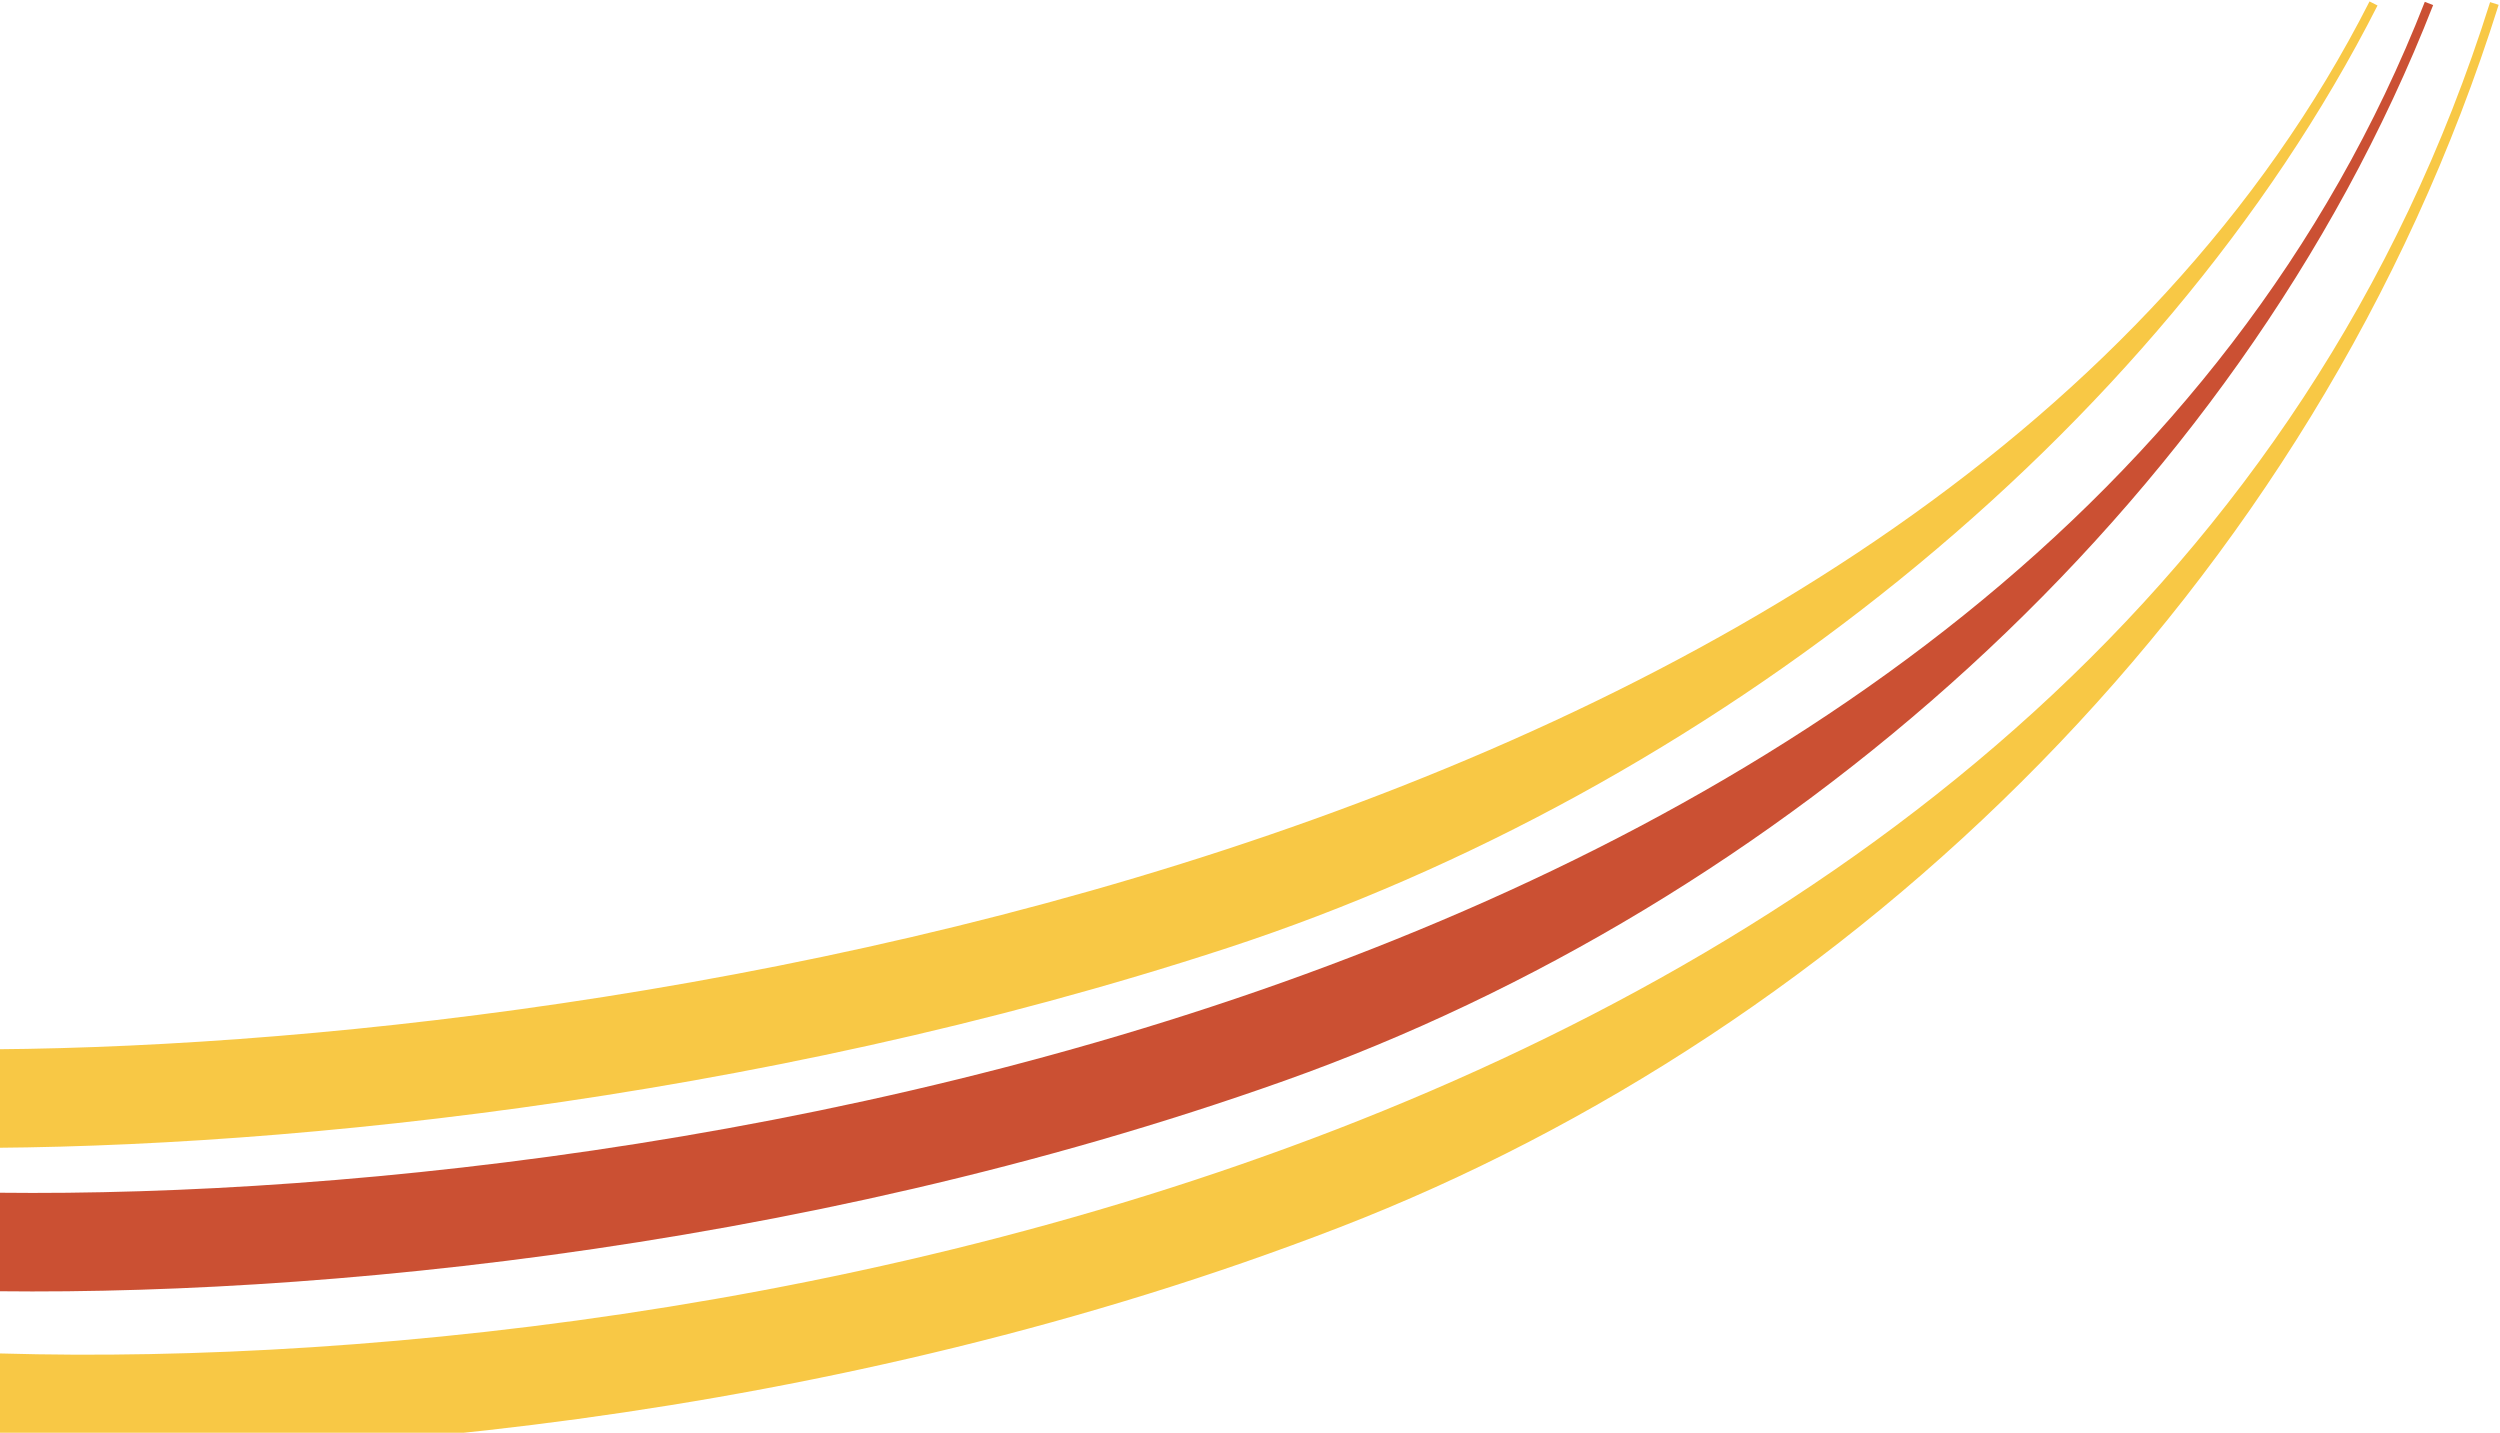<?xml version="1.0" encoding="UTF-8"?> <svg xmlns="http://www.w3.org/2000/svg" width="855" height="490" viewBox="0 0 855 490" fill="none"> <path fill-rule="evenodd" clip-rule="evenodd" d="M420.024 324.122C256.875 377.573 85.401 393.888 -22.718 392.503L-22.679 358.809C85.168 360.191 256.298 343.908 419.071 290.58C581.881 237.24 736.035 146.938 810.383 0.49L813.114 1.877C738.223 149.393 583.136 270.683 420.024 324.122ZM458.276 419.692C284.767 486.847 97.1 502.154 -22.782 495.625L-22.615 461.936C96.928 468.446 284.147 453.171 457.17 386.205C630.182 319.243 788.805 200.683 851.619 0.725L854.541 1.643C791.35 202.802 631.796 352.534 458.276 419.692Z" fill="#F8C845"></path> <path fill-rule="evenodd" clip-rule="evenodd" d="M439.496 369.539C271.32 429.396 91.498 445.059 -22.781 441.102L-22.675 407.41C91.299 411.356 270.725 395.725 438.469 336.022C606.228 276.313 762.042 172.624 829.283 0.627L832.136 1.742C764.435 174.916 607.657 309.687 439.496 369.539Z" fill="#CB5033"></path> </svg> 